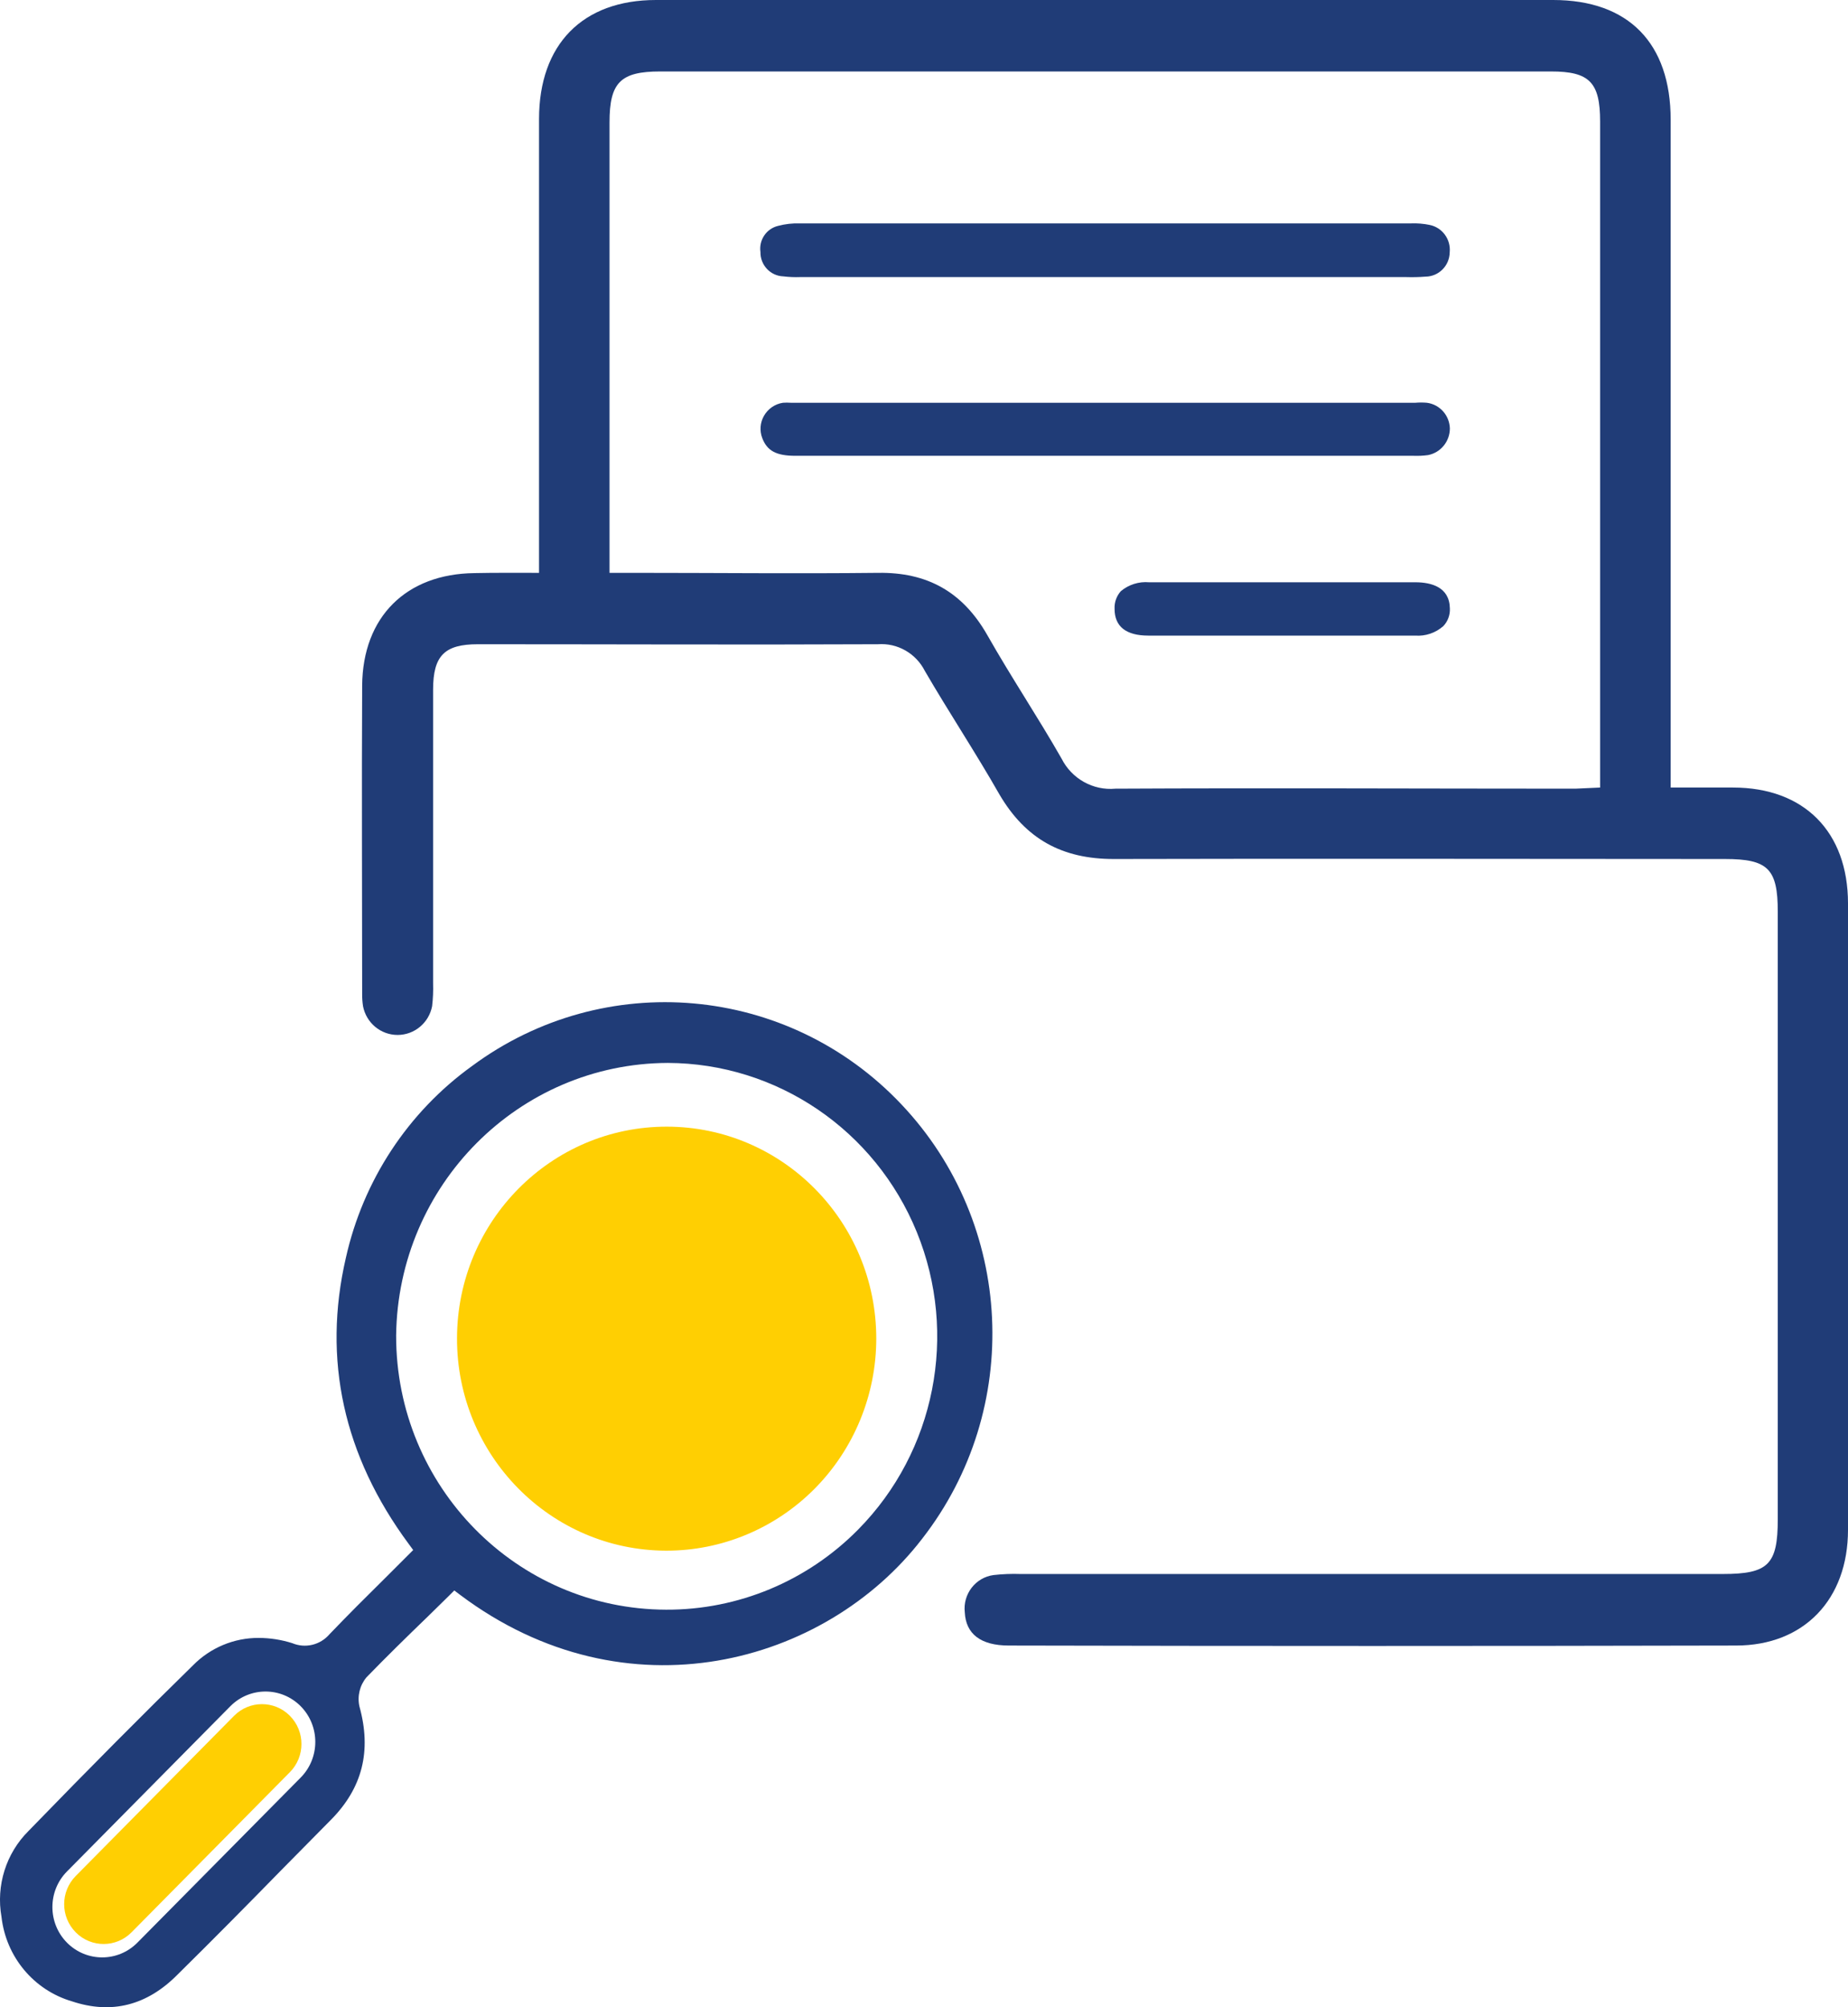 <?xml version="1.0" encoding="UTF-8"?>
<svg width="70px" height="76px" viewBox="0 0 70 76" version="1.1" xmlns="http://www.w3.org/2000/svg" xmlns:xlink="http://www.w3.org/1999/xlink">
    <title>Buscar base datos</title>
    <g id="SIMBOLOS" stroke="none" stroke-width="1" fill="none" fill-rule="evenodd">
        <g id="2.-Icons/Color/BuscarBaseDatos" transform="translate(-12, -9)" fill-rule="nonzero">
            <g id="Buscar-base-datos" transform="translate(12, 9)">
                <path d="M20.418,21.69 L20.418,4.502 C20.421,1.685 22.062,0 24.848,0 L58.833,0 C61.683,0 63.283,1.631 63.283,4.536 C63.283,12.604 63.283,20.672 63.283,28.74 L63.283,29.819 C64.096,29.819 64.87,29.819 65.643,29.819 C68.347,29.819 69.997,31.504 70,34.2 C70,42.111 70,50.019 70,57.925 C70,60.557 68.333,62.306 65.76,62.306 C56.579,62.327 47.397,62.327 38.212,62.306 C37.149,62.306 36.585,61.868 36.545,61.049 C36.467,60.357 36.952,59.728 37.635,59.637 C37.973,59.599 38.313,59.585 38.652,59.597 L65.256,59.597 C66.983,59.597 67.34,59.24 67.34,57.521 L67.34,34.52 C67.34,32.896 66.97,32.525 65.34,32.525 C57.623,32.525 49.906,32.505 42.186,32.525 C40.242,32.525 38.852,31.78 37.852,30.071 C36.952,28.491 35.945,26.974 35.032,25.404 C34.693,24.736 33.992,24.338 33.252,24.393 C28.205,24.416 23.155,24.393 18.105,24.393 C16.838,24.393 16.408,24.824 16.405,26.108 C16.405,29.815 16.405,33.522 16.405,37.23 C16.414,37.52 16.402,37.811 16.368,38.099 C16.245,38.731 15.697,39.187 15.06,39.187 C14.422,39.187 13.874,38.731 13.751,38.099 C13.727,37.943 13.716,37.785 13.718,37.627 C13.718,33.738 13.698,29.849 13.718,25.96 C13.738,23.355 15.385,21.73 17.968,21.7 C18.761,21.683 19.541,21.69 20.418,21.69 Z M60.61,29.819 L60.61,4.6 C60.61,3.117 60.206,2.706 58.756,2.706 L25.005,2.706 C23.505,2.706 23.088,3.124 23.088,4.631 L23.088,21.69 L24.005,21.69 C27.092,21.69 30.179,21.724 33.265,21.69 C35.122,21.663 36.465,22.408 37.399,24.049 C38.332,25.69 39.309,27.143 40.209,28.72 C40.595,29.487 41.404,29.94 42.252,29.862 C48.059,29.832 53.866,29.862 59.673,29.862 L60.61,29.819 Z" id="Shape" fill="#203C77"></path>
                <path d="M25.232,58.714 C20.849,58.703 17.303,55.103 17.311,50.672 C17.319,46.24 20.877,42.654 25.261,42.659 C29.644,42.664 33.194,46.258 33.192,50.69 C33.189,52.821 32.349,54.864 30.856,56.369 C29.363,57.874 27.34,58.718 25.232,58.714 L25.232,58.714 Z" id="Path" fill="#FFCF02"></path>
                <path d="M54.913,9.554 C54.961,9.061 54.631,8.611 54.149,8.516 C53.92,8.469 53.686,8.45 53.453,8.459 C45.735,8.459 38.017,8.459 30.299,8.459 C30.02,8.45 29.741,8.481 29.472,8.553 C29.03,8.659 28.741,9.087 28.805,9.541 C28.796,10.036 29.182,10.448 29.672,10.464 C29.885,10.49 30.1,10.499 30.315,10.491 L53.253,10.491 C53.503,10.499 53.753,10.494 54.003,10.474 C54.502,10.467 54.906,10.059 54.913,9.554 L54.913,9.554 Z" id="Path" fill="#203C77"></path>
                <path d="M53.466,15.25 L29.955,15.25 C29.856,15.243 29.757,15.243 29.658,15.25 C29.356,15.295 29.091,15.477 28.938,15.745 C28.792,16 28.768,16.309 28.872,16.584 C29.058,17.076 29.412,17.258 30.129,17.258 L30.129,17.258 C33.031,17.258 35.933,17.258 38.836,17.258 L53.539,17.258 C53.725,17.265 53.912,17.256 54.096,17.231 C54.574,17.136 54.919,16.713 54.919,16.22 C54.904,15.724 54.534,15.312 54.046,15.25 C53.902,15.238 53.757,15.238 53.613,15.25 L53.466,15.25 Z" id="Path" fill="#203C77"></path>
                <path d="M42.219,23.055 C42.219,23.729 42.662,24.066 43.496,24.066 C46.712,24.066 50.116,24.066 53.606,24.066 C53.995,24.095 54.379,23.965 54.673,23.705 C54.843,23.525 54.933,23.281 54.919,23.031 C54.903,22.222 54.206,22.051 53.629,22.047 C52.443,22.047 51.259,22.047 50.073,22.047 L45.526,22.047 C44.859,22.047 44.192,22.047 43.526,22.047 C43.139,22.013 42.754,22.134 42.456,22.384 C42.292,22.567 42.207,22.808 42.219,23.055 L42.219,23.055 Z" id="Path" fill="#203C77"></path>
                <path d="M34.142,41.813 C29.846,37.27 22.884,36.653 17.871,40.37 C15.453,42.114 13.755,44.697 13.101,47.626 C12.211,51.475 13.011,55.118 15.478,58.454 L15.651,58.69 L15.445,58.896 C15.158,59.186 14.871,59.469 14.588,59.752 C13.855,60.476 13.165,61.164 12.481,61.878 C12.131,62.287 11.562,62.423 11.068,62.215 C10.658,62.086 10.231,62.019 9.801,62.017 C8.867,62.013 7.971,62.386 7.311,63.055 C5.451,64.874 3.471,66.863 1.081,69.326 C0.228,70.174 -0.155,71.392 0.057,72.582 C0.228,74.093 1.279,75.353 2.724,75.777 C4.218,76.276 5.564,75.939 6.724,74.766 C8.058,73.451 9.391,72.103 10.668,70.796 L12.538,68.902 C13.728,67.699 14.081,66.297 13.615,64.612 C13.528,64.222 13.627,63.815 13.881,63.51 C14.638,62.731 15.398,61.986 16.215,61.198 L17.005,60.423 L17.208,60.22 L17.435,60.392 C23.728,65.11 31.272,63.014 34.925,58.269 C38.758,53.353 38.424,46.334 34.142,41.813 Z M11.391,67.304 L5.204,73.556 C4.468,74.3 3.274,74.3 2.537,73.556 C1.801,72.811 1.801,71.604 2.537,70.86 L8.724,64.605 C9.461,63.861 10.655,63.861 11.391,64.605 L11.391,64.605 C12.127,65.351 12.127,66.558 11.391,67.304 L11.391,67.304 Z M32.505,57.915 C30.578,59.867 27.959,60.959 25.232,60.948 L25.232,60.948 C19.574,60.933 14.997,56.288 15.005,50.568 C15.072,44.864 19.653,40.269 25.295,40.246 L25.295,40.246 C29.429,40.26 33.15,42.786 34.727,46.65 C36.303,50.514 35.427,54.958 32.505,57.915 L32.505,57.915 Z" id="Shape" fill="#203C77"></path>
                <path d="M2.668,67.588 L11.198,67.541 C12.018,67.537 12.687,68.198 12.691,69.019 C12.691,69.024 12.691,69.029 12.691,69.035 C12.687,69.867 12.013,70.54 11.181,70.545 L2.651,70.591 C1.831,70.596 1.162,69.934 1.158,69.114 C1.158,69.109 1.158,69.103 1.158,69.098 C1.162,68.266 1.836,67.593 2.668,67.588 Z" id="Rectangle" fill="#FFCF02" transform="translate(6.924, 69.066) rotate(-45) translate(-6.924, -69.066) "></path>
            </g>
        </g>
    </g>
</svg>